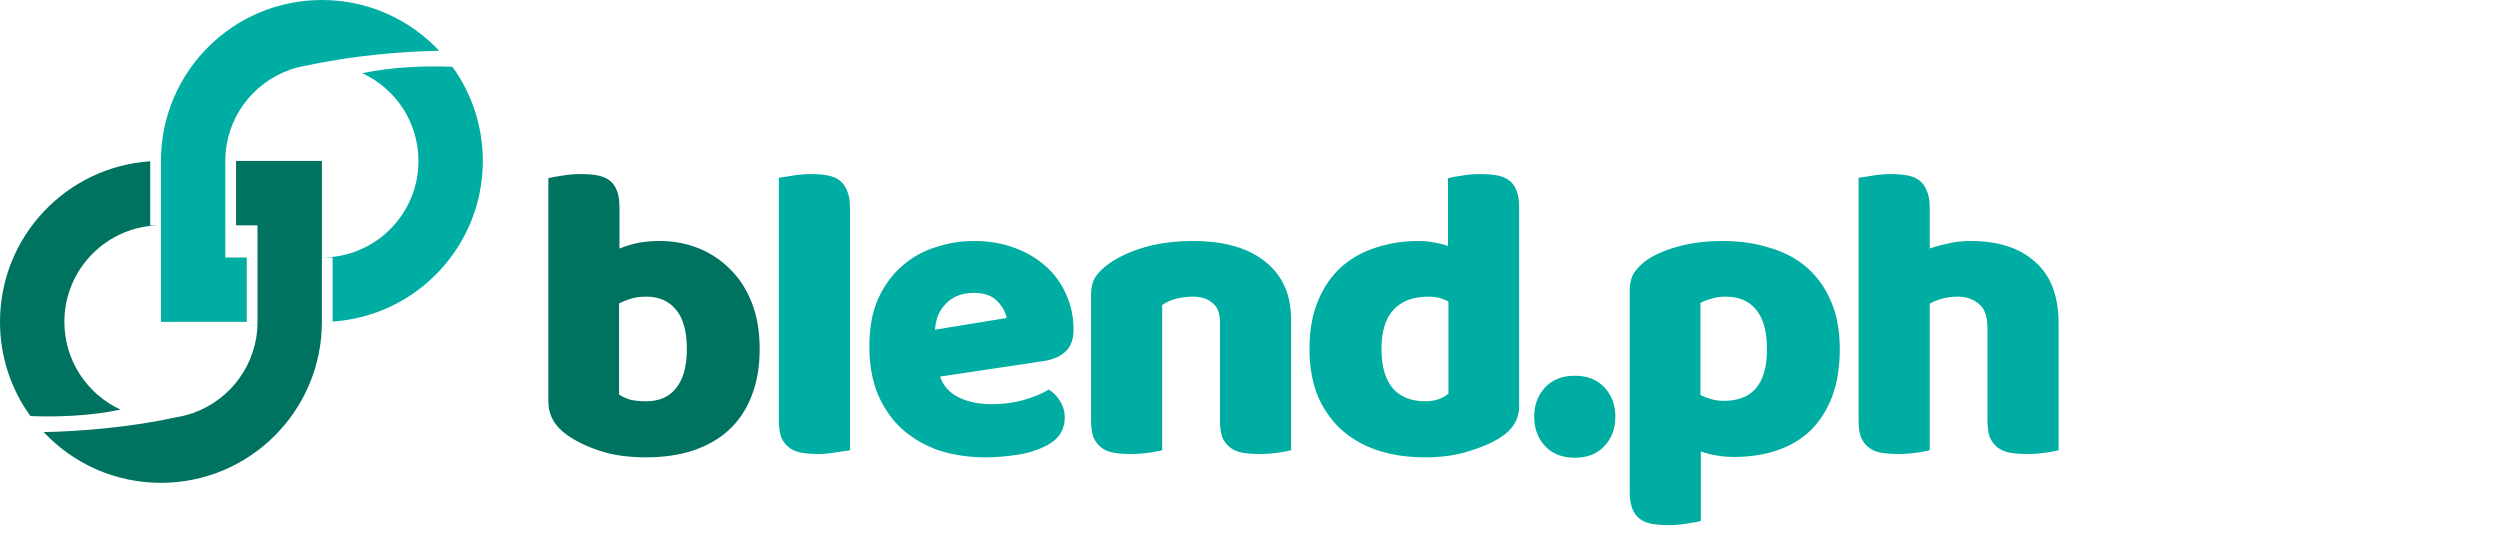 <svg width="233" height="51" viewBox="0 0 233 51" fill="none" xmlns="http://www.w3.org/2000/svg">
<path fill-rule="evenodd" clip-rule="evenodd" d="M21 24H23V30H21H15V24V15C15 6.716 21.716 0 30 0C34.311 0 38.197 1.818 40.933 4.73C37.547 4.793 32.834 5.172 28.616 6.106C28.122 6.182 27.64 6.299 27.175 6.452C27.117 6.468 27.058 6.483 27 6.498L27.013 6.507C23.511 7.739 21 11.076 21 15V24ZM33.766 6.823C36.856 8.249 39 11.374 39 15C39 19.971 34.971 24 30 24H31V29.967C38.818 29.453 45 22.948 45 15C45 11.722 43.948 8.689 42.164 6.221C39.72 6.127 36.617 6.219 33.766 6.823Z" fill="#00ADA2"/>
<path fill-rule="evenodd" clip-rule="evenodd" d="M24 21L22 21L22 15L24 15L30 15L30 21L30 30C30 38.284 23.284 45 15 45C10.689 45 6.803 43.181 4.067 40.27C7.453 40.207 12.166 39.828 16.384 38.894C16.878 38.818 17.36 38.701 17.825 38.548C17.883 38.532 17.942 38.517 18 38.502L17.987 38.493C21.489 37.261 24 33.924 24 30L24 21ZM11.234 38.177C8.144 36.751 6 33.626 6 30C6 25.029 10.029 21 15 21L14 21L14 15.033C6.182 15.547 -2.0062e-06 22.052 -1.31134e-06 30C-1.02475e-06 33.278 1.052 36.311 2.836 38.779C5.28 38.873 8.383 38.781 11.234 38.177Z" fill="#007360"/>
<path d="M51.106 16.611C51.366 16.533 51.782 16.455 52.354 16.377C52.926 16.273 53.511 16.221 54.109 16.221C54.681 16.221 55.188 16.26 55.63 16.338C56.098 16.416 56.488 16.572 56.8 16.806C57.112 17.04 57.346 17.365 57.502 17.781C57.658 18.171 57.736 18.691 57.736 19.341V23.163C58.386 22.903 58.997 22.721 59.569 22.617C60.167 22.513 60.817 22.461 61.519 22.461C62.767 22.461 63.95 22.682 65.068 23.124C66.186 23.566 67.174 24.216 68.032 25.074C68.89 25.906 69.566 26.946 70.06 28.194C70.554 29.442 70.801 30.885 70.801 32.523C70.801 34.213 70.541 35.695 70.021 36.969C69.527 38.217 68.825 39.257 67.915 40.089C67.005 40.921 65.887 41.558 64.561 42C63.261 42.416 61.818 42.624 60.232 42.624C58.516 42.624 57.06 42.416 55.864 42C54.668 41.61 53.654 41.116 52.822 40.518C51.678 39.712 51.106 38.672 51.106 37.398V16.611ZM60.232 37.398C61.428 37.398 62.351 36.995 63.001 36.189C63.677 35.357 64.015 34.135 64.015 32.523C64.015 30.885 63.677 29.663 63.001 28.857C62.325 28.051 61.415 27.648 60.271 27.648C59.751 27.648 59.296 27.7 58.906 27.804C58.542 27.908 58.139 28.064 57.697 28.272V36.774C57.983 36.956 58.321 37.112 58.711 37.242C59.127 37.346 59.634 37.398 60.232 37.398Z" fill="#007360"/>
<path d="M79.219 41.961C78.933 42.013 78.504 42.078 77.932 42.156C77.386 42.26 76.827 42.312 76.255 42.312C75.683 42.312 75.163 42.273 74.695 42.195C74.253 42.117 73.876 41.961 73.564 41.727C73.252 41.493 73.005 41.181 72.823 40.791C72.667 40.375 72.589 39.842 72.589 39.192V16.572C72.875 16.52 73.291 16.455 73.837 16.377C74.409 16.273 74.981 16.221 75.553 16.221C76.125 16.221 76.632 16.26 77.074 16.338C77.542 16.416 77.932 16.572 78.244 16.806C78.556 17.04 78.79 17.365 78.946 17.781C79.128 18.171 79.219 18.691 79.219 19.341V41.961ZM91.866 42.624C90.332 42.624 88.902 42.416 87.576 42C86.276 41.558 85.132 40.908 84.144 40.05C83.182 39.192 82.415 38.113 81.843 36.813C81.297 35.513 81.024 33.992 81.024 32.25C81.024 30.534 81.297 29.065 81.843 27.843C82.415 26.595 83.156 25.581 84.066 24.801C84.976 23.995 86.016 23.41 87.186 23.046C88.356 22.656 89.552 22.461 90.774 22.461C92.152 22.461 93.4 22.669 94.518 23.085C95.662 23.501 96.637 24.073 97.443 24.801C98.275 25.529 98.912 26.4 99.354 27.414C99.822 28.428 100.056 29.533 100.056 30.729C100.056 31.613 99.809 32.289 99.315 32.757C98.821 33.225 98.132 33.524 97.248 33.654L87.615 35.097C87.901 35.955 88.486 36.605 89.37 37.047C90.254 37.463 91.268 37.671 92.412 37.671C93.478 37.671 94.479 37.541 95.415 37.281C96.377 36.995 97.157 36.67 97.755 36.306C98.171 36.566 98.522 36.93 98.808 37.398C99.094 37.866 99.237 38.36 99.237 38.88C99.237 40.05 98.691 40.921 97.599 41.493C96.767 41.935 95.831 42.234 94.791 42.39C93.751 42.546 92.776 42.624 91.866 42.624ZM90.774 27.297C90.15 27.297 89.604 27.401 89.136 27.609C88.694 27.817 88.33 28.09 88.044 28.428C87.758 28.74 87.537 29.104 87.381 29.52C87.251 29.91 87.173 30.313 87.147 30.729L93.816 29.637C93.738 29.117 93.452 28.597 92.958 28.077C92.464 27.557 91.736 27.297 90.774 27.297ZM113.699 29.988C113.699 29.182 113.465 28.597 112.997 28.233C112.555 27.843 111.944 27.648 111.164 27.648C110.644 27.648 110.124 27.713 109.604 27.843C109.11 27.973 108.681 28.168 108.317 28.428V41.961C108.057 42.039 107.641 42.117 107.069 42.195C106.523 42.273 105.951 42.312 105.353 42.312C104.781 42.312 104.261 42.273 103.793 42.195C103.351 42.117 102.974 41.961 102.662 41.727C102.35 41.493 102.103 41.181 101.921 40.791C101.765 40.375 101.687 39.842 101.687 39.192V27.492C101.687 26.79 101.83 26.218 102.116 25.776C102.428 25.334 102.844 24.931 103.364 24.567C104.248 23.943 105.353 23.436 106.679 23.046C108.031 22.656 109.526 22.461 111.164 22.461C114.102 22.461 116.364 23.111 117.95 24.411C119.536 25.685 120.329 27.466 120.329 29.754V41.961C120.069 42.039 119.653 42.117 119.081 42.195C118.535 42.273 117.963 42.312 117.365 42.312C116.793 42.312 116.273 42.273 115.805 42.195C115.363 42.117 114.986 41.961 114.674 41.727C114.362 41.493 114.115 41.181 113.933 40.791C113.777 40.375 113.699 39.842 113.699 39.192V29.988ZM122.045 32.523C122.045 30.807 122.305 29.325 122.825 28.077C123.345 26.803 124.06 25.75 124.97 24.918C125.906 24.086 126.985 23.475 128.207 23.085C129.455 22.669 130.794 22.461 132.224 22.461C132.744 22.461 133.251 22.513 133.745 22.617C134.239 22.695 134.642 22.799 134.954 22.929V16.611C135.214 16.533 135.63 16.455 136.202 16.377C136.774 16.273 137.359 16.221 137.957 16.221C138.529 16.221 139.036 16.26 139.478 16.338C139.946 16.416 140.336 16.572 140.648 16.806C140.96 17.04 141.194 17.365 141.35 17.781C141.506 18.171 141.584 18.691 141.584 19.341V37.827C141.584 39.049 141.012 40.024 139.868 40.752C139.114 41.246 138.139 41.675 136.943 42.039C135.747 42.429 134.369 42.624 132.809 42.624C131.119 42.624 129.598 42.39 128.246 41.922C126.92 41.454 125.789 40.778 124.853 39.894C123.943 39.01 123.241 37.957 122.747 36.735C122.279 35.487 122.045 34.083 122.045 32.523ZM133.121 27.648C131.717 27.648 130.638 28.051 129.884 28.857C129.13 29.663 128.753 30.885 128.753 32.523C128.753 34.135 129.104 35.357 129.806 36.189C130.508 36.995 131.522 37.398 132.848 37.398C133.316 37.398 133.732 37.333 134.096 37.203C134.486 37.047 134.785 36.878 134.993 36.696V28.116C134.473 27.804 133.849 27.648 133.121 27.648ZM142.986 38.841C142.986 37.749 143.324 36.839 144 36.111C144.676 35.383 145.599 35.019 146.769 35.019C147.939 35.019 148.862 35.383 149.538 36.111C150.214 36.839 150.552 37.749 150.552 38.841C150.552 39.933 150.214 40.843 149.538 41.571C148.862 42.299 147.939 42.663 146.769 42.663C145.599 42.663 144.676 42.299 144 41.571C143.324 40.843 142.986 39.933 142.986 38.841ZM160.586 22.461C162.146 22.461 163.589 22.669 164.915 23.085C166.267 23.475 167.424 24.086 168.386 24.918C169.348 25.75 170.102 26.803 170.648 28.077C171.194 29.325 171.467 30.82 171.467 32.562C171.467 34.226 171.233 35.682 170.765 36.93C170.297 38.178 169.634 39.231 168.776 40.089C167.918 40.921 166.878 41.545 165.656 41.961C164.46 42.377 163.121 42.585 161.639 42.585C160.521 42.585 159.481 42.416 158.519 42.078V48.552C158.259 48.63 157.843 48.708 157.271 48.786C156.699 48.89 156.114 48.942 155.516 48.942C154.944 48.942 154.424 48.903 153.956 48.825C153.514 48.747 153.137 48.591 152.825 48.357C152.513 48.123 152.279 47.798 152.123 47.382C151.967 46.992 151.889 46.472 151.889 45.822V27.102C151.889 26.4 152.032 25.828 152.318 25.386C152.63 24.944 153.046 24.541 153.566 24.177C154.372 23.657 155.373 23.241 156.569 22.929C157.765 22.617 159.104 22.461 160.586 22.461ZM160.664 37.359C163.342 37.359 164.681 35.76 164.681 32.562C164.681 30.898 164.343 29.663 163.667 28.857C163.017 28.051 162.068 27.648 160.82 27.648C160.326 27.648 159.884 27.713 159.494 27.843C159.104 27.947 158.766 28.077 158.48 28.233V36.813C158.792 36.969 159.13 37.099 159.494 37.203C159.858 37.307 160.248 37.359 160.664 37.359ZM191.862 41.961C191.602 42.039 191.186 42.117 190.614 42.195C190.068 42.273 189.496 42.312 188.898 42.312C188.326 42.312 187.806 42.273 187.338 42.195C186.896 42.117 186.519 41.961 186.207 41.727C185.895 41.493 185.648 41.181 185.466 40.791C185.31 40.375 185.232 39.842 185.232 39.192V30.534C185.232 29.468 184.959 28.727 184.413 28.311C183.893 27.869 183.243 27.648 182.463 27.648C181.943 27.648 181.449 27.713 180.981 27.843C180.513 27.973 180.136 28.129 179.85 28.311V41.961C179.59 42.039 179.174 42.117 178.602 42.195C178.056 42.273 177.484 42.312 176.886 42.312C176.314 42.312 175.794 42.273 175.326 42.195C174.884 42.117 174.507 41.961 174.195 41.727C173.883 41.493 173.636 41.181 173.454 40.791C173.298 40.375 173.22 39.842 173.22 39.192V16.572C173.506 16.52 173.922 16.455 174.468 16.377C175.04 16.273 175.612 16.221 176.184 16.221C176.756 16.221 177.263 16.26 177.705 16.338C178.173 16.416 178.563 16.572 178.875 16.806C179.187 17.04 179.421 17.365 179.577 17.781C179.759 18.171 179.85 18.691 179.85 19.341V23.163C180.188 23.033 180.695 22.89 181.371 22.734C182.073 22.552 182.84 22.461 183.672 22.461C186.246 22.461 188.248 23.111 189.678 24.411C191.134 25.685 191.862 27.596 191.862 30.144V41.961Z" fill="#00ADA2"/>
</svg>
